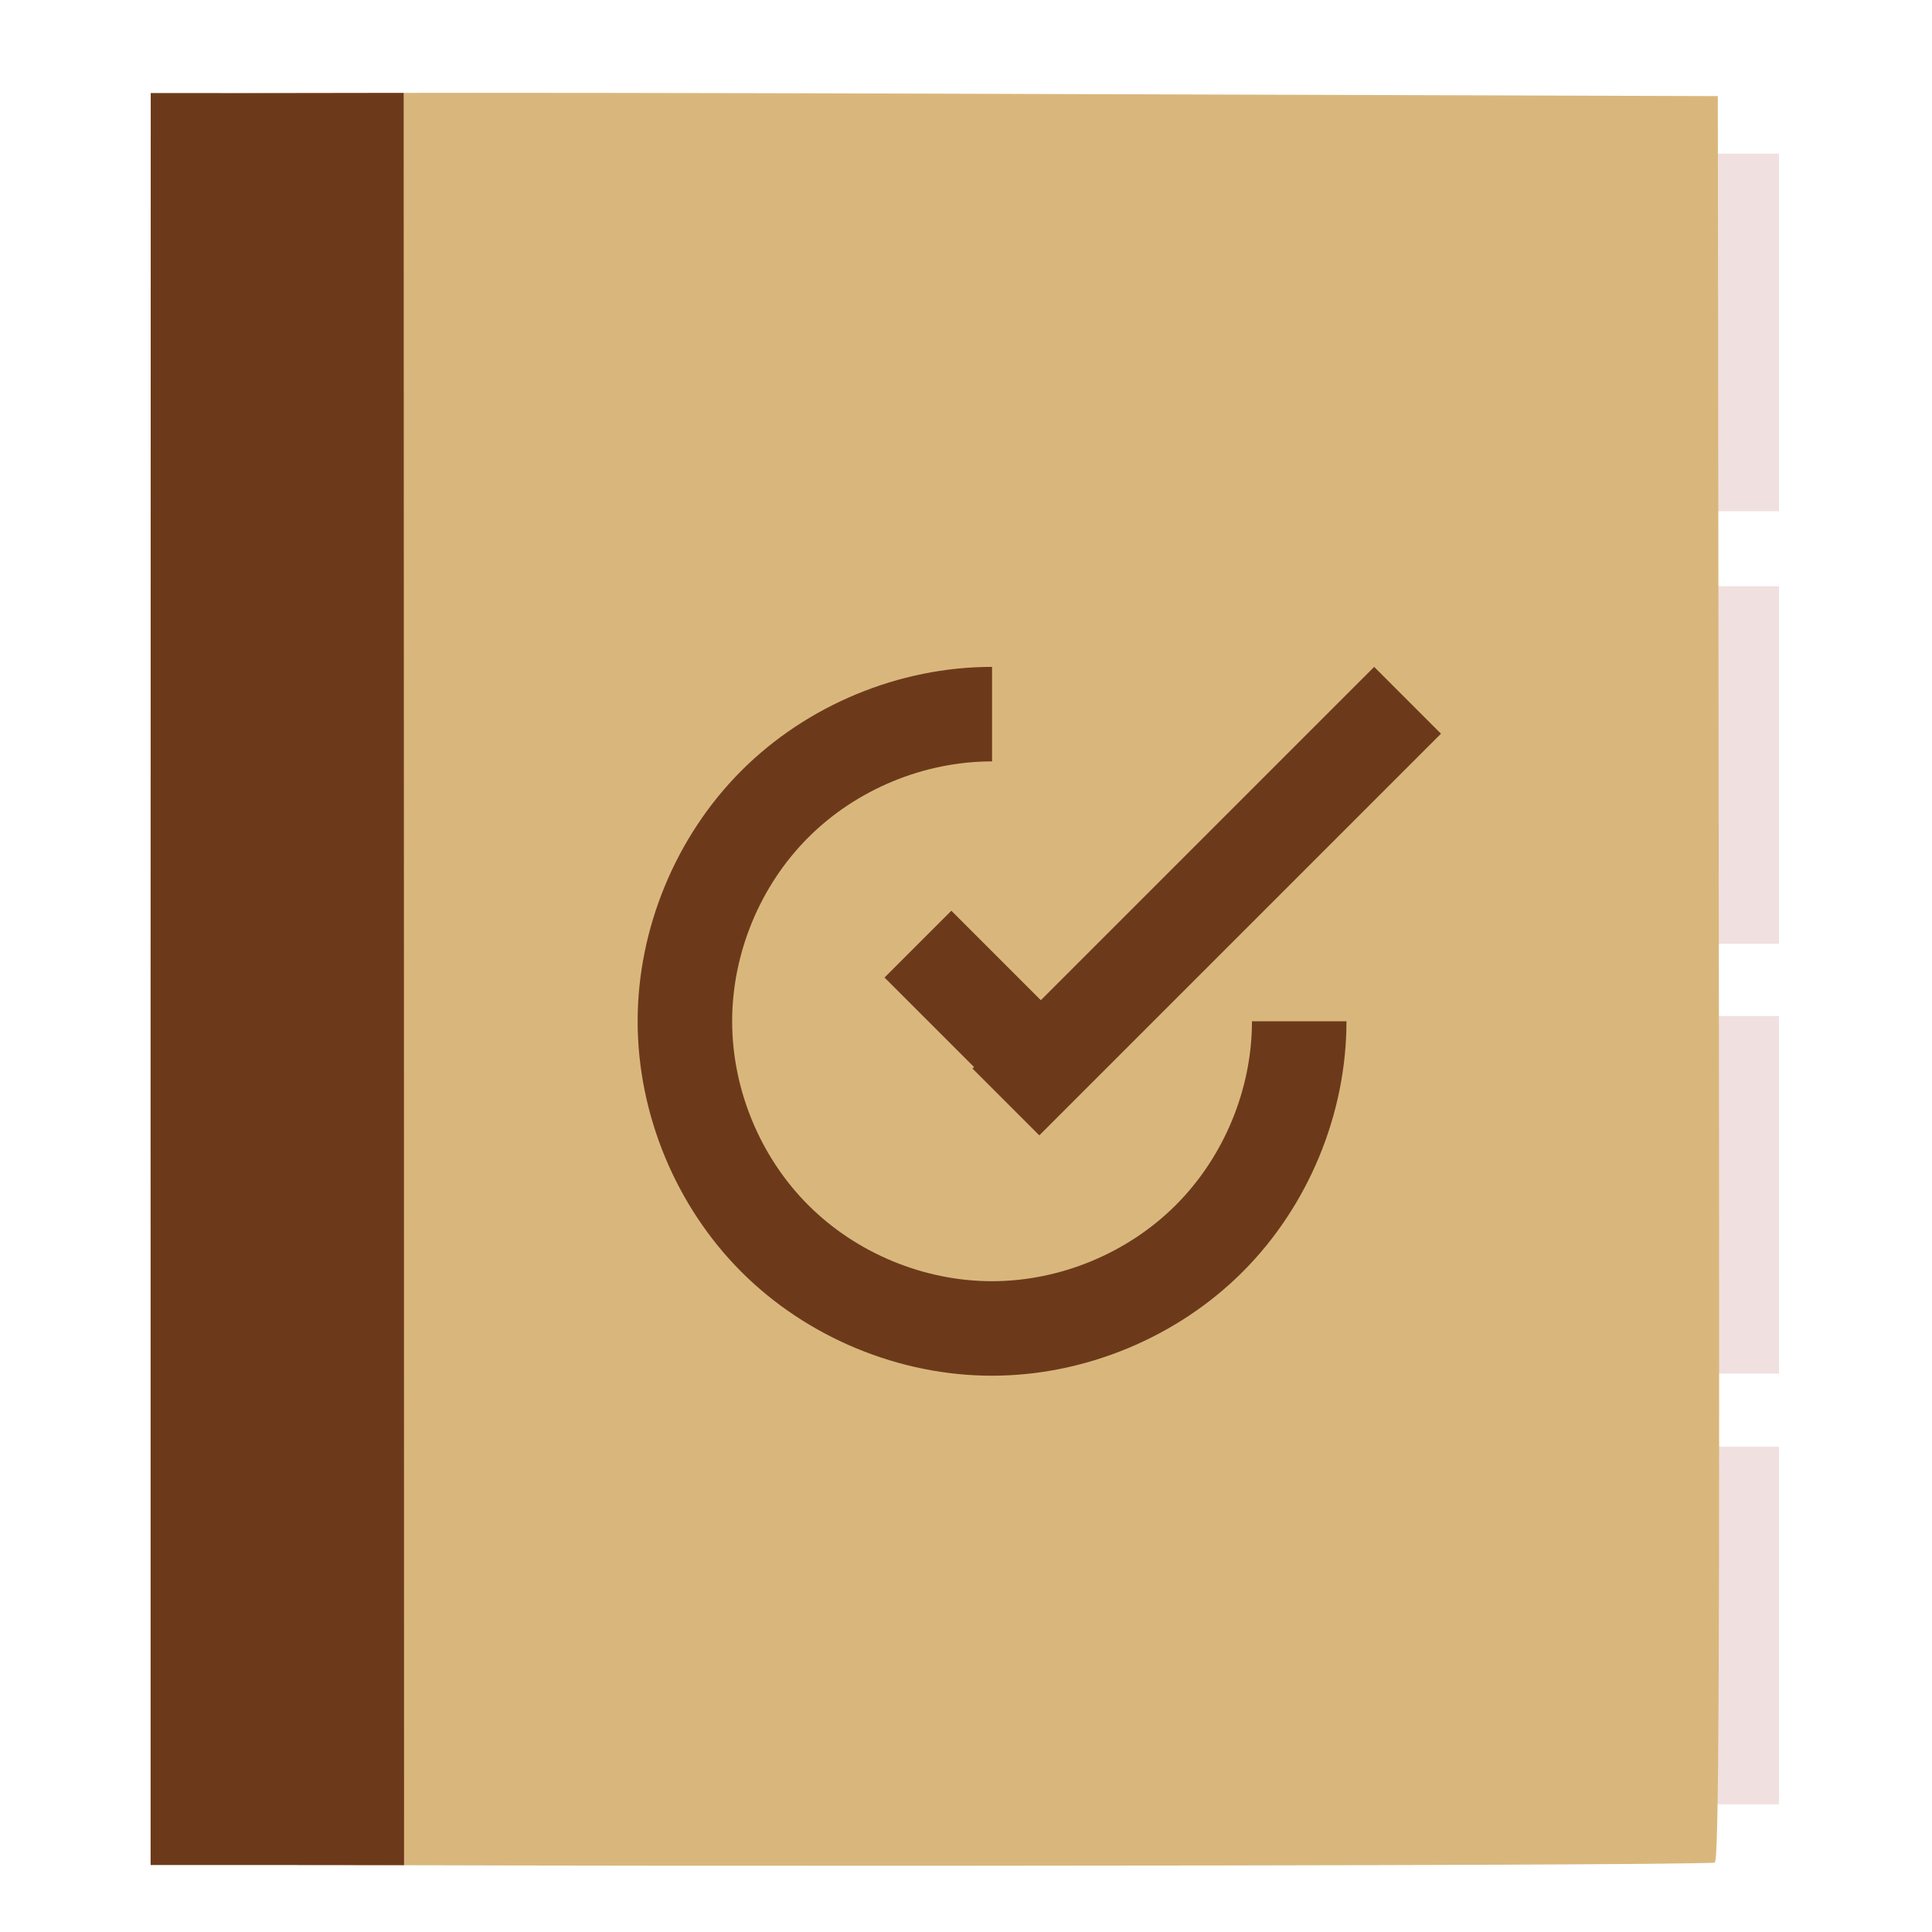 <?xml version="1.0" encoding="UTF-8" standalone="no"?>
<!-- Created with Inkscape (http://www.inkscape.org/) -->

<svg
   xmlns:dc="http://purl.org/dc/elements/1.1/"
   xmlns:cc="http://creativecommons.org/ns#"
   xmlns:rdf="http://www.w3.org/1999/02/22-rdf-syntax-ns#"
   xmlns:svg="http://www.w3.org/2000/svg"
   xmlns="http://www.w3.org/2000/svg"
   xmlns:sodipodi="http://sodipodi.sourceforge.net/DTD/sodipodi-0.dtd"
   xmlns:inkscape="http://www.inkscape.org/namespaces/inkscape"
   width="128"
   height="128"
   id="svg2"
   version="1.1"
   inkscape:version="0.48.5 r10040"
   sodipodi:docname="evolution-tasks.svg">
  <defs
     id="defs4" />
  <sodipodi:namedview
     id="base"
     pagecolor="#ffffff"
     bordercolor="#666666"
     borderopacity="1.0"
     inkscape:pageopacity="0.0"
     inkscape:pageshadow="2"
     inkscape:zoom="1.9999999"
     inkscape:cx="227.622"
     inkscape:cy="25.105062"
     inkscape:document-units="px"
     inkscape:current-layer="layer1"
     showgrid="false"
     fit-margin-top="0"
     fit-margin-left="0"
     fit-margin-right="0"
     fit-margin-bottom="0"
     inkscape:window-width="1366"
     inkscape:window-height="744"
     inkscape:window-x="0"
     inkscape:window-y="24"
     inkscape:window-maximized="1"
     borderlayer="true"
     inkscape:showpageshadow="false"
     inkscape:snap-global="false"
     showguides="false">
    <sodipodi:guide
       position="9,39"
       orientation="30,0"
       id="guide3312" />
    <sodipodi:guide
       position="9,9"
       orientation="0,30"
       id="guide3314" />
    <sodipodi:guide
       position="39,9"
       orientation="-30,0"
       id="guide3316" />
    <sodipodi:guide
       position="39,39"
       orientation="0,-30"
       id="guide3318" />
    <sodipodi:guide
       position="4,44"
       orientation="40,0"
       id="guide4132" />
    <sodipodi:guide
       position="4,4"
       orientation="0,40"
       id="guide4134" />
    <sodipodi:guide
       position="44,4"
       orientation="-40,0"
       id="guide4136" />
    <sodipodi:guide
       position="44,44"
       orientation="0,-40"
       id="guide4138" />
  </sodipodi:namedview>
  <g
     inkscape:label="Capa 1"
     inkscape:groupmode="layer"
     id="layer1"
     transform="translate(-180.237,-609.812)">
    <rect
       style="fill:#f0e0e0;fill-opacity:1;fill-rule:evenodd;stroke:none"
       id="rect3067"
       width="6.718"
       height="23.688"
       x="291.381"
       y="619.993" />
    <rect
       style="fill:#f0e0e0;fill-opacity:1;fill-rule:evenodd;stroke:none"
       id="rect3067-9"
       width="6.718"
       height="23.688"
       x="291.381"
       y="648.652" />
    <rect
       style="fill:#f0e0e0;fill-opacity:1;fill-rule:evenodd;stroke:none"
       id="rect3067-3"
       width="6.718"
       height="23.688"
       x="291.381"
       y="677.127" />
    <rect
       style="fill:#f0e0e0;fill-opacity:1;fill-rule:evenodd;stroke:none"
       id="rect3067-3-6"
       width="6.718"
       height="23.688"
       x="291.381"
       y="705.664" />
    <path
       inkscape:connector-curvature="0"
       id="path2996"
       d="m 190.511,733.246 c -0.439,-0.439 -0.37,-116.788 0.069,-117.126 0.217,-0.167 19.027,-0.204 51.904,-0.102 l 51.563,0.161 0.069,58.46 c 0.055,46.633 -2.7e-4,58.483 -0.273,58.571 -0.805,0.261 -103.071,0.297 -103.332,0.035 z"
       style="fill:#d9b77c" />
    <g
       id="g4281"
       transform="matrix(2.609,0,0,2.609,-283.76,-1184.863)"
       style="fill:#6c3a1b;fill-opacity:1">
      <rect
         transform="matrix(0.707,-0.707,0.707,0.707,0,0)"
         y="645.692"
         x="-362.373"
         height="5.237"
         width="2.4"
         id="rect3284"
         style="fill:#6c3a1b;fill-opacity:1;fill-rule:evenodd;stroke:none" />
      <g
         id="g4277"
         style="fill:#6c3a1b;fill-opacity:1">
        <path
           inkscape:connector-curvature="0"
           style="fill:#6c3a1b;fill-opacity:1;fill-rule:evenodd;stroke:none"
           d="m 203.033,704.813 c -2.356,1.4e-4 -4.697,0.971 -6.362,2.637 -1.665,1.666 -2.634,4.007 -2.634,6.363 0,2.356 0.969,4.697 2.634,6.363 1.665,1.666 4.006,2.637 6.362,2.637 2.356,1.4e-4 4.699,-0.969 6.366,-2.636 1.667,-1.666 2.638,-4.008 2.638,-6.364 l -2.4,0 c 0,1.728 -0.712,3.446 -1.935,4.668 -1.223,1.222 -2.941,1.933 -4.669,1.932 -1.728,-10e-5 -3.444,-0.712 -4.665,-1.934 -1.221,-1.222 -1.931,-2.939 -1.931,-4.666 0,-1.728 0.71,-3.445 1.931,-4.666 1.221,-1.222 2.937,-1.933 4.665,-1.934 0.001,0 0.002,0 0.004,0 l 0,-2.4 c -0.001,0 -0.002,0 -0.004,0 z"
           id="path3304" />
        <path
           inkscape:connector-curvature="0"
           style="fill:#6c3a1b;fill-opacity:1;fill-rule:evenodd;stroke:none"
           d="m 212.74,704.813 -10.2,10.2 1.697,1.697 10.2,-10.2 -1.697,-1.697 z"
           id="path4149" />
      </g>
    </g>
    <path
       style="fill:#6c3a1b"
       d="m 190.215,674.689 0.008,-58.713 8.377,0.004 8.38,-0.012 0.019,58.721 0.008,58.694 -8.4,-0.008 -8.392,0 z"
       id="path3065"
       inkscape:connector-curvature="0"
       sodipodi:nodetypes="ccccccccc" />
  </g>
</svg>
